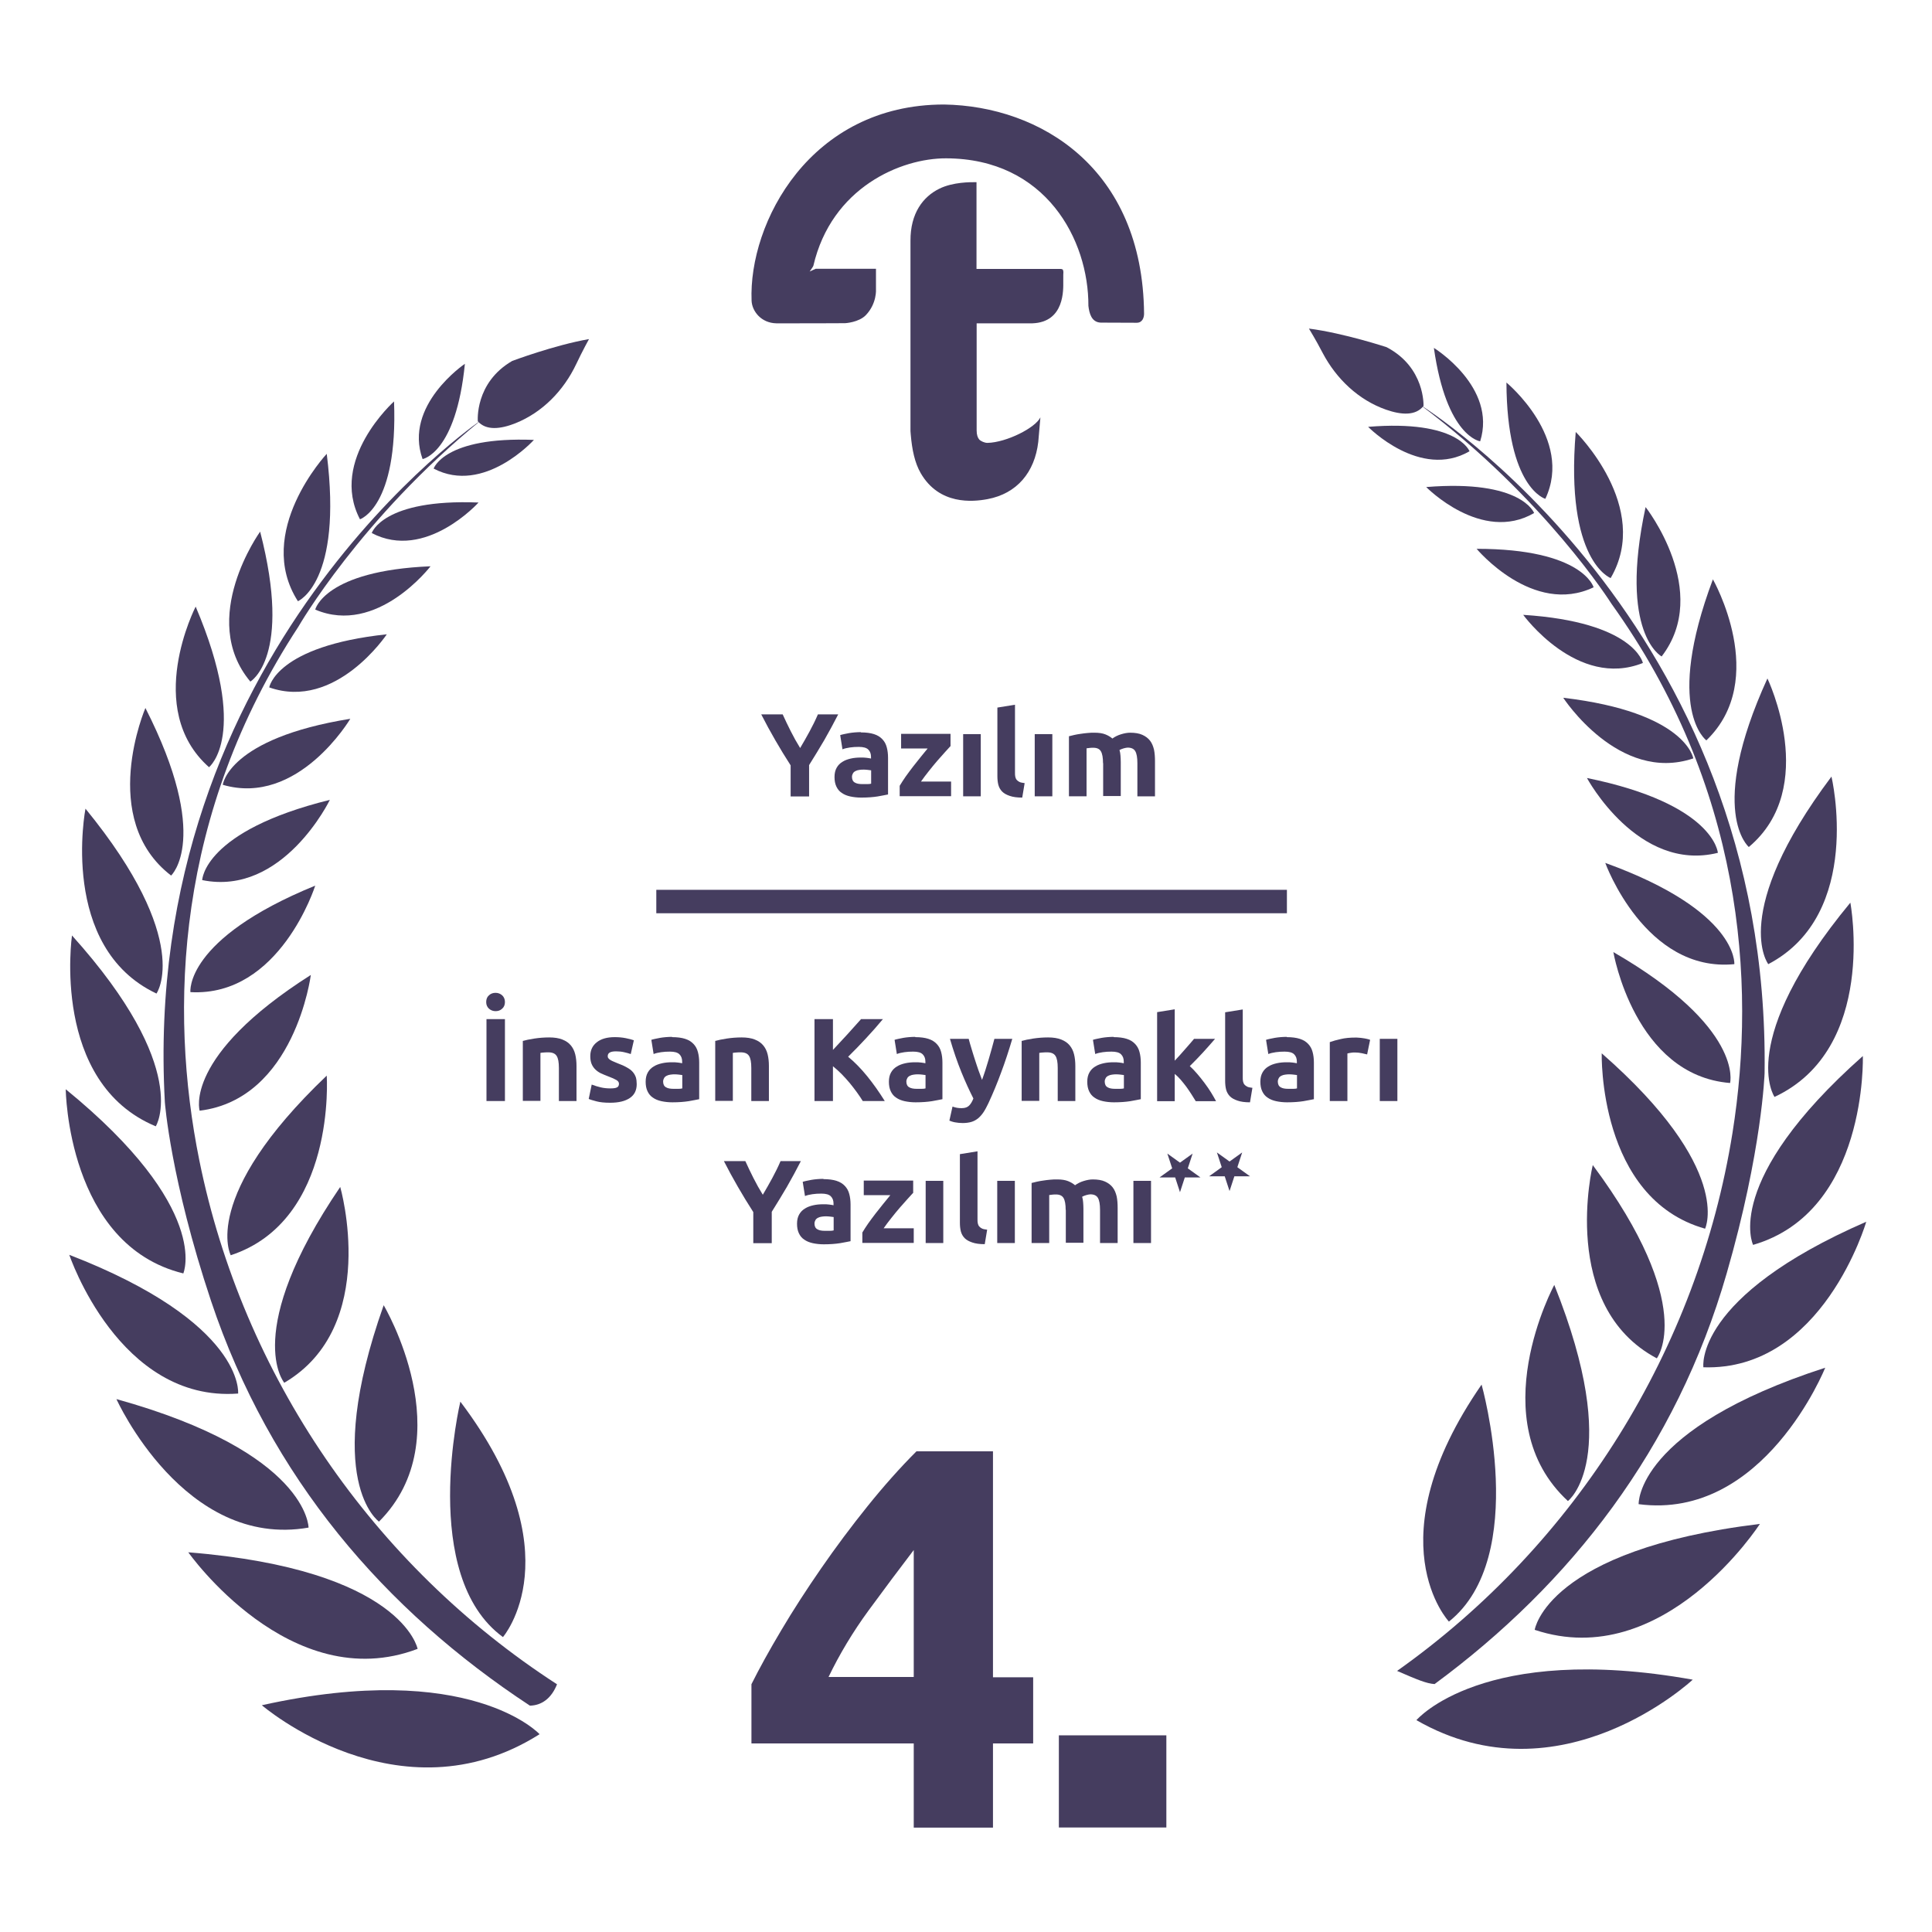 <?xml version="1.0" encoding="UTF-8"?><svg id="_x34_" xmlns="http://www.w3.org/2000/svg" viewBox="0 0 136.06 136.06"><defs><style>.cls-1{fill:#453d5f;}.cls-2{fill:none;stroke:#453d5f;stroke-miterlimit:10;stroke-width:1.65px;}</style></defs><path class="cls-1" d="M98.38,117.68c12.6-8.92,21.19-22.65,23.63-37.9,1.72-10.79.63-24.49-8.53-37.27,0,0-4.69-7.44-13.45-13.99,0,0,24.68,15.29,24.24,47.05,0,0-.17,5.46-2.67,14.11-3.56,12.35-10.98,21.85-20.57,28.92-.58-.04-1.22-.31-2.65-.93Z"/><path class="cls-1" d="M102.04,114.2s-5.33-5.66,2.3-16.69c0,0,3.43,12.12-2.3,16.69Z"/><path class="cls-1" d="M99.75,121.14s4.66-5.5,19.46-2.85c0,0-9.3,8.7-19.46,2.85Z"/><path class="cls-1" d="M108.08,114.78s.84-5.63,15.86-7.46c0,0-6.76,10.5-15.86,7.46Z"/><path class="cls-1" d="M115.4,105.93s-.23-5.28,13.14-9.61c0,0-4.31,10.77-13.14,9.61Z"/><path class="cls-1" d="M119.96,96.29s-.7-4.95,11.47-10.25c0,0-3.06,10.53-11.47,10.25Z"/><path class="cls-1" d="M123.46,87.67s-2.2-4.49,7.73-13.3c0,0,.35,10.96-7.73,13.3Z"/><path class="cls-1" d="M124.97,77.25s-2.74-3.91,5.34-13.68c0,0,1.94,10.28-5.34,13.68Z"/><path class="cls-1" d="M124.53,67.9s-2.77-3.59,4.45-13.21c0,0,2.3,9.67-4.45,13.21Z"/><path class="cls-1" d="M123.16,59.65s-2.97-2.49,1.31-11.87c0,0,3.69,7.67-1.31,11.87Z"/><path class="cls-1" d="M120.17,52.14s-2.98-2.17.46-11.34c0,0,4.01,7.03-.46,11.34Z"/><path class="cls-1" d="M117.02,46.23s-3.05-1.59-1.13-10.52c0,0,4.66,5.93,1.13,10.52Z"/><path class="cls-1" d="M113.43,40.71s-3.22-1.19-2.46-10.29c0,0,5.38,5.29,2.46,10.29Z"/><path class="cls-1" d="M108.83,35.13s-2.71-.74-2.74-8.19c0,0,4.75,3.92,2.74,8.19Z"/><path class="cls-1" d="M104.24,31.08s-2.37-.31-3.26-6.58c0,0,4.46,2.75,3.26,6.58Z"/><path class="cls-1" d="M103.49,31.78s-.82-2.24-7.14-1.72c0,0,3.66,3.74,7.14,1.72Z"/><path class="cls-1" d="M108.04,36.13s-.87-2.38-7.6-1.83c0,0,3.9,3.98,7.6,1.83Z"/><path class="cls-1" d="M112.23,41.36s-.75-2.71-8.24-2.71c0,0,3.96,4.75,8.24,2.71Z"/><path class="cls-1" d="M115.7,46.69s-.6-2.89-8.43-3.39c0,0,3.81,5.24,8.43,3.39Z"/><path class="cls-1" d="M119.25,53.41s-.5-3.25-9.16-4.27c0,0,3.92,6.04,9.16,4.27Z"/><path class="cls-1" d="M120.98,60.06s-.24-3.44-9.22-5.27c0,0,3.58,6.67,9.22,5.27Z"/><path class="cls-1" d="M122.14,67.9s.29-3.74-9.09-7.13c0,0,2.8,7.74,9.09,7.13Z"/><path class="cls-1" d="M121.84,76.27s1.01-3.89-8.22-9.22c0,0,1.48,8.68,8.22,9.22Z"/><path class="cls-1" d="M120.08,86.53s2.03-4.2-7.28-12.35c0,0-.27,10.22,7.28,12.35Z"/><path class="cls-1" d="M116.68,95.66s2.87-3.67-4.51-13.61c0,0-2.42,9.93,4.51,13.61Z"/><path class="cls-1" d="M110.42,105.71s3.94-3-.96-15.22c0,0-5.17,9.56.96,15.22Z"/><path class="cls-1" d="M100.25,28.58s.12-2.71-2.6-4.13c0,0-3-.99-5.47-1.31,0,0,.5.81.97,1.72.96,1.82,2.52,3.31,4.46,3.99,1.06.37,2.08.45,2.64-.26Z"/><path class="cls-1" d="M39.22,118.61c-12.96-8.39-22.11-21.75-25.18-36.88-2.17-10.71-1.64-24.44,6.97-37.59,0,0,4.38-7.63,12.86-14.54,0,0-24.02,16.3-22.26,48.02,0,0,.4,5.45,3.25,13.99,4.17,12.47,12.25,21.8,22.46,28.51.82-.02,1.51-.5,1.91-1.51Z"/><path class="cls-1" d="M35.42,115.29s5.09-5.88-3-16.58c0,0-2.93,12.25,3,16.58Z"/><path class="cls-1" d="M38,122.13s-4.88-5.3-19.56-2.04c0,0,9.66,8.31,19.56,2.04Z"/><path class="cls-1" d="M29.41,116.12s-1.07-5.59-16.15-6.8c0,0,7.19,10.21,16.15,6.8Z"/><path class="cls-1" d="M21.73,107.58s0-5.29-13.53-9.05c0,0,4.76,10.58,13.53,9.05Z"/><path class="cls-1" d="M16.77,98.14s.5-4.97-11.89-9.77c0,0,3.49,10.4,11.89,9.77Z"/><path class="cls-1" d="M12.91,89.68s2.01-4.57-8.28-12.97c0,0,.1,10.97,8.28,12.97Z"/><path class="cls-1" d="M10.97,79.32s2.57-4.02-5.9-13.44c0,0-1.51,10.36,5.9,13.44Z"/><path class="cls-1" d="M11.02,69.97s2.62-3.7-5-13.02c0,0-1.9,9.76,5,13.02Z"/><path class="cls-1" d="M12.05,61.66s2.86-2.62-1.81-11.8c0,0-3.37,7.82,1.81,11.8Z"/><path class="cls-1" d="M14.72,54.03s2.89-2.29-.94-11.31c0,0-3.71,7.19.94,11.31Z"/><path class="cls-1" d="M17.63,48s2.98-1.72.69-10.56c0,0-4.41,6.12-.69,10.56Z"/><path class="cls-1" d="M20.98,42.34s3.17-1.32,2.03-10.38c0,0-5.15,5.51-2.03,10.38Z"/><path class="cls-1" d="M25.35,36.57s2.68-.85,2.4-8.3c0,0-4.59,4.11-2.4,8.3Z"/><path class="cls-1" d="M29.76,32.33s2.35-.4,2.98-6.71c0,0-4.34,2.93-2.98,6.71Z"/><path class="cls-1" d="M30.54,33s.73-2.27,7.06-2.02c0,0-3.51,3.89-7.06,2.02Z"/><path class="cls-1" d="M26.18,37.54s.77-2.42,7.52-2.15c0,0-3.73,4.14-7.52,2.15Z"/><path class="cls-1" d="M22.2,42.93s.64-2.74,8.12-3.05c0,0-3.76,4.91-8.12,3.05Z"/><path class="cls-1" d="M18.96,48.41s.48-2.91,8.28-3.74c0,0-3.59,5.39-8.28,3.74Z"/><path class="cls-1" d="M15.69,55.27s.36-3.26,8.98-4.65c0,0-3.67,6.2-8.98,4.65Z"/><path class="cls-1" d="M14.24,61.98s.09-3.45,8.99-5.65c0,0-3.3,6.81-8.99,5.65Z"/><path class="cls-1" d="M13.41,69.87s-.44-3.73,8.79-7.5c0,0-2.48,7.85-8.79,7.5Z"/><path class="cls-1" d="M14.06,78.22s-1.17-3.84,7.83-9.56c0,0-1.12,8.74-7.83,9.56Z"/><path class="cls-1" d="M16.25,88.4s-2.2-4.11,6.76-12.65c0,0,.69,10.2-6.76,12.65Z"/><path class="cls-1" d="M20.02,97.38s-3.02-3.55,3.94-13.79c0,0,2.83,9.82-3.94,13.79Z"/><path class="cls-1" d="M26.69,107.16s-4.06-2.84.33-15.24c0,0,5.56,9.34-.33,15.24Z"/><path class="cls-1" d="M33.65,29.66s-.23-2.7,2.42-4.24c0,0,2.95-1.11,5.41-1.54,0,0-.46.83-.9,1.76-.88,1.86-2.38,3.41-4.29,4.17-1.04.41-2.06.53-2.65-.15Z"/><g id="_şemsiye"><path class="cls-1" d="M74.88,19.12c0-.14-.06-.17-.17-.18-.11,0-5.94,0-5.94,0v-6.11s-.06,0-.06,0c0,0-.02,0-.06,0-.27,0-1.53-.02-2.5.46-1.14.56-2.04,1.72-2.03,3.67v13.4s.02.25.02.25c.09,1.06.28,1.98.7,2.71,1.3,2.25,3.65,2.03,4.71,1.83,2.07-.39,3.32-1.89,3.57-4.03l.15-1.73c-.34.73-2.38,1.77-3.73,1.8-.2,0-.47-.12-.58-.24-.11-.13-.18-.33-.18-.64v-7.54h3.62s.28,0,.3,0c2.3-.08,2.18-2.42,2.18-2.95,0-.44,0-.57.01-.7Z"/><path class="cls-1" d="M66.48,7.36c-9.43,0-13.77,8.34-13.55,13.82.03.72.66,1.57,1.75,1.59.92.01,4.84-.01,4.84-.01,0,0,.96-.05,1.46-.57.79-.83.71-1.83.71-1.83v-1.43h-4.25l-.42.19s.25-.35.26-.4c1.28-5.51,6.16-7.58,9.35-7.57,7.03.02,10.04,5.75,10.02,10.39.06.51.21,1.15.86,1.18.04,0,2.54.01,2.54.01.41,0,.52-.37.52-.64-.09-10.24-7.3-14.62-14.08-14.73Z"/></g><rect class="cls-1" x="74.57" y="122.21" width="7.57" height="6.49"/><path class="cls-1" d="M69.93,102.21v15.91h2.83v4.66h-2.83v5.93h-5.58v-5.93h-11.43v-4.17c.56-1.12,1.26-2.39,2.1-3.8.84-1.42,1.78-2.87,2.81-4.36s2.12-2.95,3.27-4.38c1.15-1.43,2.29-2.71,3.44-3.86h5.39ZM64.35,109.16c-.99,1.3-2.05,2.71-3.17,4.24-1.12,1.53-2.06,3.1-2.83,4.7h6v-8.95Z"/><path class="cls-1" d="M56.35,52.68c.23-.39.46-.79.67-1.18.21-.39.41-.79.58-1.19h1.43c-.32.62-.64,1.22-.98,1.81-.34.58-.7,1.17-1.07,1.76v2.21h-1.3v-2.19c-.38-.59-.74-1.18-1.08-1.77s-.67-1.19-.99-1.82h1.51c.18.4.37.79.57,1.19s.42.79.66,1.18Z"/><path class="cls-1" d="M60.63,51.58c.37,0,.67.04.92.12.25.08.44.2.59.36.15.16.25.34.31.57.06.22.09.47.09.74v2.58c-.18.04-.42.08-.74.14-.32.05-.7.08-1.15.08-.28,0-.54-.03-.77-.08s-.43-.13-.6-.25c-.17-.11-.29-.26-.38-.45s-.13-.41-.13-.67.05-.47.15-.65c.1-.18.24-.32.41-.42.17-.11.37-.18.59-.23.22-.05.45-.07.69-.07.16,0,.3,0,.43.02s.23.03.3.05v-.12c0-.21-.06-.38-.19-.51-.13-.13-.35-.19-.67-.19-.21,0-.42.01-.62.04-.21.03-.38.07-.53.13l-.16-1c.07-.02.16-.05.27-.07.11-.02.23-.05.35-.07.13-.02.26-.04.4-.05.14-.01.29-.02.43-.02ZM60.73,55.22c.12,0,.24,0,.35,0,.11,0,.2-.01.27-.03v-.94c-.05-.01-.12-.02-.23-.03-.1-.01-.19-.02-.27-.02-.12,0-.23,0-.33.02-.1.01-.19.04-.27.08-.08.04-.14.09-.18.16-.04.07-.07.15-.07.25,0,.19.07.33.2.4.13.08.31.11.54.11Z"/><path class="cls-1" d="M66.95,52.53c-.1.11-.24.26-.41.45s-.35.4-.55.62c-.2.23-.39.47-.59.72s-.38.49-.54.72h2.12v1.03h-3.62v-.73c.12-.2.26-.42.42-.65.16-.23.34-.46.52-.7.18-.23.36-.46.54-.68s.34-.42.49-.6h-1.87v-1.03h3.48v.83Z"/><path class="cls-1" d="M69.07,56.08h-1.24v-4.38h1.24v4.38Z"/><path class="cls-1" d="M71.99,56.17c-.36,0-.65-.04-.88-.12s-.4-.17-.53-.3c-.13-.13-.22-.29-.27-.47-.05-.19-.07-.4-.07-.63v-4.82l1.24-.2v4.77c0,.11,0,.21.02.3s.05.16.1.22c.05.06.12.11.2.15s.21.06.36.08l-.17,1.02Z"/><path class="cls-1" d="M74.11,56.08h-1.24v-4.38h1.24v4.38Z"/><path class="cls-1" d="M77.68,53.76c0-.4-.05-.68-.15-.85s-.28-.25-.53-.25c-.08,0-.16,0-.24.01s-.16.02-.24.03v3.38h-1.24v-4.23c.11-.03.23-.06.37-.09s.29-.06.45-.08c.16-.03.32-.04.49-.06s.33-.02.49-.02c.32,0,.57.04.77.12.2.08.36.18.49.29.18-.13.38-.23.61-.3.23-.07.44-.11.64-.11.35,0,.64.05.86.15.22.1.4.23.54.41s.22.39.28.63c.05.24.07.52.07.82v2.47h-1.24v-2.33c0-.4-.05-.68-.15-.85s-.28-.25-.53-.25c-.07,0-.16.02-.28.05-.12.03-.22.08-.3.12.04.13.06.26.07.4.01.14.02.29.02.45v2.39h-1.24v-2.33Z"/><path class="cls-1" d="M34.9,71.21c-.18,0-.33-.06-.46-.17-.13-.12-.2-.27-.2-.47s.06-.36.2-.48c.13-.12.28-.17.46-.17s.33.06.46.17c.13.12.2.28.2.48s-.07.36-.2.47c-.13.12-.28.17-.46.17ZM34.26,71.77h1.3v5.77h-1.3v-5.77Z"/><path class="cls-1" d="M36.81,73.31c.21-.06.48-.12.82-.17.33-.05.68-.08,1.05-.08s.68.05.93.15c.25.1.44.23.59.41s.25.39.31.63c.06.24.09.52.09.82v2.47h-1.24v-2.33c0-.4-.05-.68-.16-.85-.11-.17-.3-.25-.59-.25-.09,0-.18,0-.28.01-.1,0-.19.02-.27.03v3.38h-1.24v-4.23Z"/><path class="cls-1" d="M42.97,76.65c.23,0,.39-.02.48-.07.09-.04.14-.13.14-.26,0-.1-.06-.19-.18-.26-.12-.07-.31-.16-.56-.25-.19-.07-.37-.15-.53-.22-.16-.08-.29-.17-.4-.28-.11-.11-.2-.24-.26-.39-.06-.15-.09-.33-.09-.54,0-.41.15-.74.46-.98.3-.24.72-.36,1.26-.36.27,0,.52.02.77.07s.44.1.58.15l-.22.97c-.14-.05-.3-.09-.47-.13-.17-.04-.36-.06-.57-.06-.39,0-.58.11-.58.33,0,.05,0,.09.03.13s.05.08.1.11c.05.04.12.08.21.12.09.04.2.09.33.14.27.1.5.2.67.3.18.1.32.2.42.32.1.11.17.24.22.38.04.14.06.3.06.48,0,.43-.16.76-.49.98s-.78.33-1.38.33c-.39,0-.71-.03-.97-.1-.26-.07-.44-.12-.54-.17l.21-1.01c.21.08.43.15.65.2.22.05.44.07.66.07Z"/><path class="cls-1" d="M47.33,73.04c.37,0,.67.04.92.12.25.08.44.2.59.36.15.16.25.34.31.57.06.22.09.47.09.74v2.58c-.18.04-.42.08-.74.14-.32.05-.7.08-1.15.08-.28,0-.54-.03-.77-.08s-.43-.13-.6-.25c-.17-.11-.29-.26-.38-.45s-.13-.41-.13-.67.05-.47.15-.65c.1-.18.24-.32.41-.42.17-.11.37-.18.59-.23.22-.05.45-.07.69-.07.16,0,.3,0,.43.02s.23.03.3.05v-.12c0-.21-.06-.38-.19-.51-.13-.13-.35-.19-.67-.19-.21,0-.42.01-.62.04-.21.03-.38.07-.53.13l-.16-1c.07-.02.16-.05.27-.07.11-.02.23-.05.35-.07.13-.02.26-.04.4-.05.14-.01.29-.02.43-.02ZM47.43,76.68c.12,0,.24,0,.35,0,.11,0,.2-.01.27-.03v-.94c-.05-.01-.12-.02-.23-.03-.1-.01-.19-.02-.27-.02-.12,0-.23,0-.33.02-.1.01-.19.04-.27.08-.08.04-.14.09-.18.16-.04.07-.07.15-.07.25,0,.19.07.33.2.4.13.08.31.11.54.11Z"/><path class="cls-1" d="M50.36,73.31c.21-.06.48-.12.82-.17.33-.05.68-.08,1.05-.08s.68.05.93.15c.25.1.44.23.59.41s.25.39.31.63c.06.24.09.52.09.82v2.47h-1.24v-2.33c0-.4-.05-.68-.16-.85-.11-.17-.3-.25-.59-.25-.09,0-.18,0-.28.01-.1,0-.19.02-.27.03v3.38h-1.24v-4.23Z"/><path class="cls-1" d="M60.76,77.54c-.12-.19-.25-.39-.41-.61-.16-.22-.33-.44-.51-.66s-.38-.43-.58-.64c-.2-.2-.4-.38-.6-.54v2.45h-1.3v-5.77h1.3v2.17c.33-.35.67-.72,1.02-1.1.34-.38.66-.74.96-1.07h1.54c-.39.47-.79.92-1.19,1.35-.4.43-.82.87-1.26,1.3.46.38.91.84,1.34,1.37.43.53.84,1.11,1.24,1.75h-1.55Z"/><path class="cls-1" d="M64.46,73.04c.37,0,.67.04.92.12.25.08.44.2.59.36.15.16.25.34.31.57.06.22.09.47.09.74v2.58c-.18.04-.42.08-.74.14-.32.05-.7.08-1.15.08-.28,0-.54-.03-.77-.08s-.43-.13-.6-.25c-.17-.11-.29-.26-.38-.45s-.13-.41-.13-.67.05-.47.15-.65c.1-.18.24-.32.41-.42.17-.11.37-.18.59-.23.22-.05.45-.07.69-.07.16,0,.3,0,.43.02s.23.03.3.05v-.12c0-.21-.06-.38-.19-.51-.13-.13-.35-.19-.67-.19-.21,0-.42.01-.62.04-.21.03-.38.07-.53.13l-.16-1c.07-.02.16-.05.27-.07.11-.02.23-.05.35-.07.13-.02.26-.04.4-.05.14-.01.29-.02.43-.02ZM64.56,76.68c.12,0,.24,0,.35,0,.11,0,.2-.01.27-.03v-.94c-.05-.01-.12-.02-.23-.03-.1-.01-.19-.02-.27-.02-.12,0-.23,0-.33.02-.1.01-.19.04-.27.08-.08.04-.14.09-.18.16-.04.07-.07.15-.07.25,0,.19.07.33.2.4.13.08.31.11.54.11Z"/><path class="cls-1" d="M71.29,73.16c-.25.84-.51,1.64-.79,2.38-.27.74-.57,1.46-.89,2.15-.12.25-.23.46-.35.64s-.25.32-.38.43c-.14.11-.3.2-.47.25-.17.05-.38.08-.61.08-.19,0-.37-.02-.54-.05s-.3-.08-.4-.12l.22-.99c.13.04.24.08.34.09.1.02.21.02.32.02.22,0,.39-.06.51-.18.12-.12.22-.29.3-.5-.28-.55-.57-1.18-.85-1.87-.28-.69-.55-1.47-.8-2.33h1.32c.06.22.12.45.2.7s.15.51.24.77c.08.26.17.51.25.75.09.24.17.47.25.67.07-.2.15-.42.23-.67s.15-.5.23-.75c.08-.26.15-.51.22-.77s.13-.49.19-.7h1.28Z"/><path class="cls-1" d="M71.94,73.31c.21-.06.48-.12.82-.17.33-.05.68-.08,1.05-.08s.68.05.93.15c.25.1.44.23.59.41s.25.39.31.63c.06.24.09.52.09.82v2.47h-1.24v-2.33c0-.4-.05-.68-.16-.85-.11-.17-.3-.25-.59-.25-.09,0-.18,0-.28.01-.1,0-.19.02-.27.03v3.38h-1.24v-4.23Z"/><path class="cls-1" d="M78.43,73.04c.37,0,.67.04.92.12.25.08.44.2.59.36.15.16.25.34.31.57.06.22.09.47.09.74v2.58c-.18.04-.42.08-.74.14-.32.05-.7.08-1.15.08-.28,0-.54-.03-.77-.08s-.43-.13-.6-.25c-.17-.11-.29-.26-.38-.45s-.13-.41-.13-.67.05-.47.15-.65c.1-.18.24-.32.41-.42.17-.11.37-.18.59-.23.22-.05.45-.07.69-.07.16,0,.3,0,.43.02s.23.03.3.05v-.12c0-.21-.06-.38-.19-.51-.13-.13-.35-.19-.67-.19-.21,0-.42.01-.62.04-.21.03-.38.07-.53.13l-.16-1c.07-.02.16-.05.27-.07.11-.02.23-.05.35-.07.13-.02.26-.04.4-.05.14-.01.29-.02.43-.02ZM78.53,76.68c.12,0,.24,0,.35,0,.11,0,.2-.01.27-.03v-.94c-.05-.01-.12-.02-.23-.03-.1-.01-.19-.02-.27-.02-.12,0-.23,0-.33.02-.1.01-.19.04-.27.08-.08.04-.14.09-.18.16-.04.07-.07.15-.07.25,0,.19.07.33.2.4.13.08.31.11.54.11Z"/><path class="cls-1" d="M82.7,74.73c.12-.13.25-.27.38-.41.13-.14.26-.29.38-.43.12-.14.24-.28.35-.4s.2-.24.28-.33h1.48c-.29.34-.58.66-.86.97s-.59.62-.92.95c.17.15.34.33.52.54s.35.42.52.65c.17.22.32.45.46.67.14.22.25.43.35.61h-1.43c-.09-.14-.19-.3-.3-.48-.11-.17-.23-.35-.36-.53-.13-.17-.26-.34-.4-.5-.14-.16-.28-.3-.42-.41v1.92h-1.24v-6.27l1.24-.2v3.66Z"/><path class="cls-1" d="M88.03,77.63c-.36,0-.65-.04-.88-.12s-.4-.17-.53-.3c-.13-.13-.22-.29-.27-.47-.05-.19-.07-.4-.07-.63v-4.82l1.24-.2v4.77c0,.11,0,.21.02.3s.05.16.1.22c.05.06.12.11.2.15s.21.06.36.08l-.17,1.02Z"/><path class="cls-1" d="M90.62,73.04c.37,0,.67.04.92.12.25.08.44.2.59.36.15.16.25.34.31.57.06.22.09.47.09.74v2.58c-.18.04-.42.08-.74.14-.32.05-.7.08-1.15.08-.28,0-.54-.03-.77-.08s-.43-.13-.6-.25c-.17-.11-.29-.26-.38-.45s-.13-.41-.13-.67.05-.47.15-.65c.1-.18.24-.32.41-.42.17-.11.37-.18.59-.23.22-.05.45-.07.69-.07.16,0,.3,0,.43.02s.23.03.3.05v-.12c0-.21-.06-.38-.19-.51-.13-.13-.35-.19-.67-.19-.21,0-.42.01-.62.04-.21.03-.38.07-.53.13l-.16-1c.07-.02.16-.05.27-.07.11-.02.23-.05.35-.07.13-.02.26-.04.4-.05.14-.01.29-.02.43-.02ZM90.72,76.68c.12,0,.24,0,.35,0,.11,0,.2-.01.27-.03v-.94c-.05-.01-.12-.02-.23-.03-.1-.01-.19-.02-.27-.02-.12,0-.23,0-.33.02-.1.01-.19.04-.27.08-.08.04-.14.09-.18.16-.04.07-.07.15-.07.25,0,.19.07.33.2.4.13.08.31.11.54.11Z"/><path class="cls-1" d="M96.29,74.26c-.11-.03-.24-.06-.39-.09-.15-.03-.31-.05-.48-.05-.08,0-.17,0-.28.02s-.19.03-.25.05v3.35h-1.24v-4.15c.22-.08.48-.15.79-.22.3-.07.64-.1,1.01-.1.07,0,.15,0,.24.01.09,0,.19.02.28.03.09.01.19.03.28.05s.17.04.24.07l-.21,1.02Z"/><path class="cls-1" d="M98.41,77.54h-1.24v-4.38h1.24v4.38Z"/><path class="cls-1" d="M53.72,84.14c.23-.39.46-.79.67-1.18.21-.39.41-.79.58-1.19h1.43c-.32.62-.64,1.22-.98,1.81-.34.58-.7,1.17-1.07,1.76v2.21h-1.3v-2.19c-.38-.59-.74-1.18-1.08-1.77s-.67-1.19-.99-1.82h1.51c.18.4.37.79.57,1.19s.42.79.66,1.18Z"/><path class="cls-1" d="M57.99,83.04c.37,0,.67.04.92.12.25.08.44.2.59.36.15.16.25.34.31.57.06.22.09.47.09.74v2.58c-.18.04-.42.08-.74.14-.32.05-.7.08-1.15.08-.28,0-.54-.03-.77-.08s-.43-.13-.6-.25c-.17-.11-.29-.26-.38-.45s-.13-.41-.13-.67.05-.47.15-.65c.1-.18.24-.32.41-.42.17-.11.37-.18.59-.23.22-.05.45-.07.69-.07.16,0,.3,0,.43.02s.23.03.3.05v-.12c0-.21-.06-.38-.19-.51-.13-.13-.35-.19-.67-.19-.21,0-.42.01-.62.04-.21.03-.38.07-.53.13l-.16-1c.07-.02.16-.05.27-.07.11-.02.23-.05.35-.07.13-.02.26-.04.4-.05.14-.01.29-.02.43-.02ZM58.09,86.68c.12,0,.24,0,.35,0,.11,0,.2-.01.27-.03v-.94c-.05-.01-.12-.02-.23-.03-.1-.01-.19-.02-.27-.02-.12,0-.23,0-.33.02-.1.01-.19.04-.27.08-.08.04-.14.09-.18.16-.04.07-.07.15-.07.25,0,.19.07.33.2.4.13.08.31.11.54.11Z"/><path class="cls-1" d="M64.32,83.99c-.1.11-.24.26-.41.45s-.35.4-.55.62c-.2.23-.39.47-.59.72s-.38.49-.54.72h2.12v1.03h-3.62v-.73c.12-.2.26-.42.42-.65.16-.23.34-.46.52-.7.18-.23.36-.46.54-.68s.34-.42.49-.6h-1.87v-1.03h3.48v.83Z"/><path class="cls-1" d="M66.43,87.54h-1.24v-4.38h1.24v4.38Z"/><path class="cls-1" d="M69.35,87.62c-.36,0-.65-.04-.88-.12s-.4-.17-.53-.3c-.13-.13-.22-.29-.27-.47-.05-.19-.07-.4-.07-.63v-4.82l1.24-.2v4.77c0,.11,0,.21.02.3s.05.16.1.22c.05.06.12.11.2.15s.21.06.36.08l-.17,1.02Z"/><path class="cls-1" d="M71.47,87.54h-1.24v-4.38h1.24v4.38Z"/><path class="cls-1" d="M75.05,85.22c0-.4-.05-.68-.15-.85s-.28-.25-.53-.25c-.08,0-.16,0-.24.01s-.16.02-.24.03v3.38h-1.24v-4.23c.11-.03.23-.06.37-.09s.29-.06.45-.08c.16-.03.32-.04.49-.06s.33-.02.49-.02c.32,0,.57.04.77.12.2.08.36.18.49.29.18-.13.38-.23.61-.3.23-.07.44-.11.64-.11.35,0,.64.05.86.15.22.1.4.23.54.41s.22.39.28.63c.05.24.07.52.07.82v2.47h-1.24v-2.33c0-.4-.05-.68-.15-.85s-.28-.25-.53-.25c-.07,0-.16.02-.28.05-.12.03-.22.08-.3.12.04.13.06.26.07.4.01.14.02.29.02.45v2.39h-1.24v-2.33Z"/><path class="cls-1" d="M81.06,87.54h-1.24v-4.38h1.24v4.38Z"/><line class="cls-2" x1="46.22" y1="63.49" x2="90.63" y2="63.49"/><g id="_x32__yıldız"><path class="cls-1" d="M87.14,82.2l.34-1.04-.89.64-.89-.64.34,1.04-.89.64h1.1l.34,1.04.34-1.04h1.1l-.89-.64ZM83.99,81.24l-.89.64-.89-.64.34,1.04-.89.64h1.1l.34,1.04.34-1.04h1.1l-.89-.64.34-1.04Z"/></g></svg>